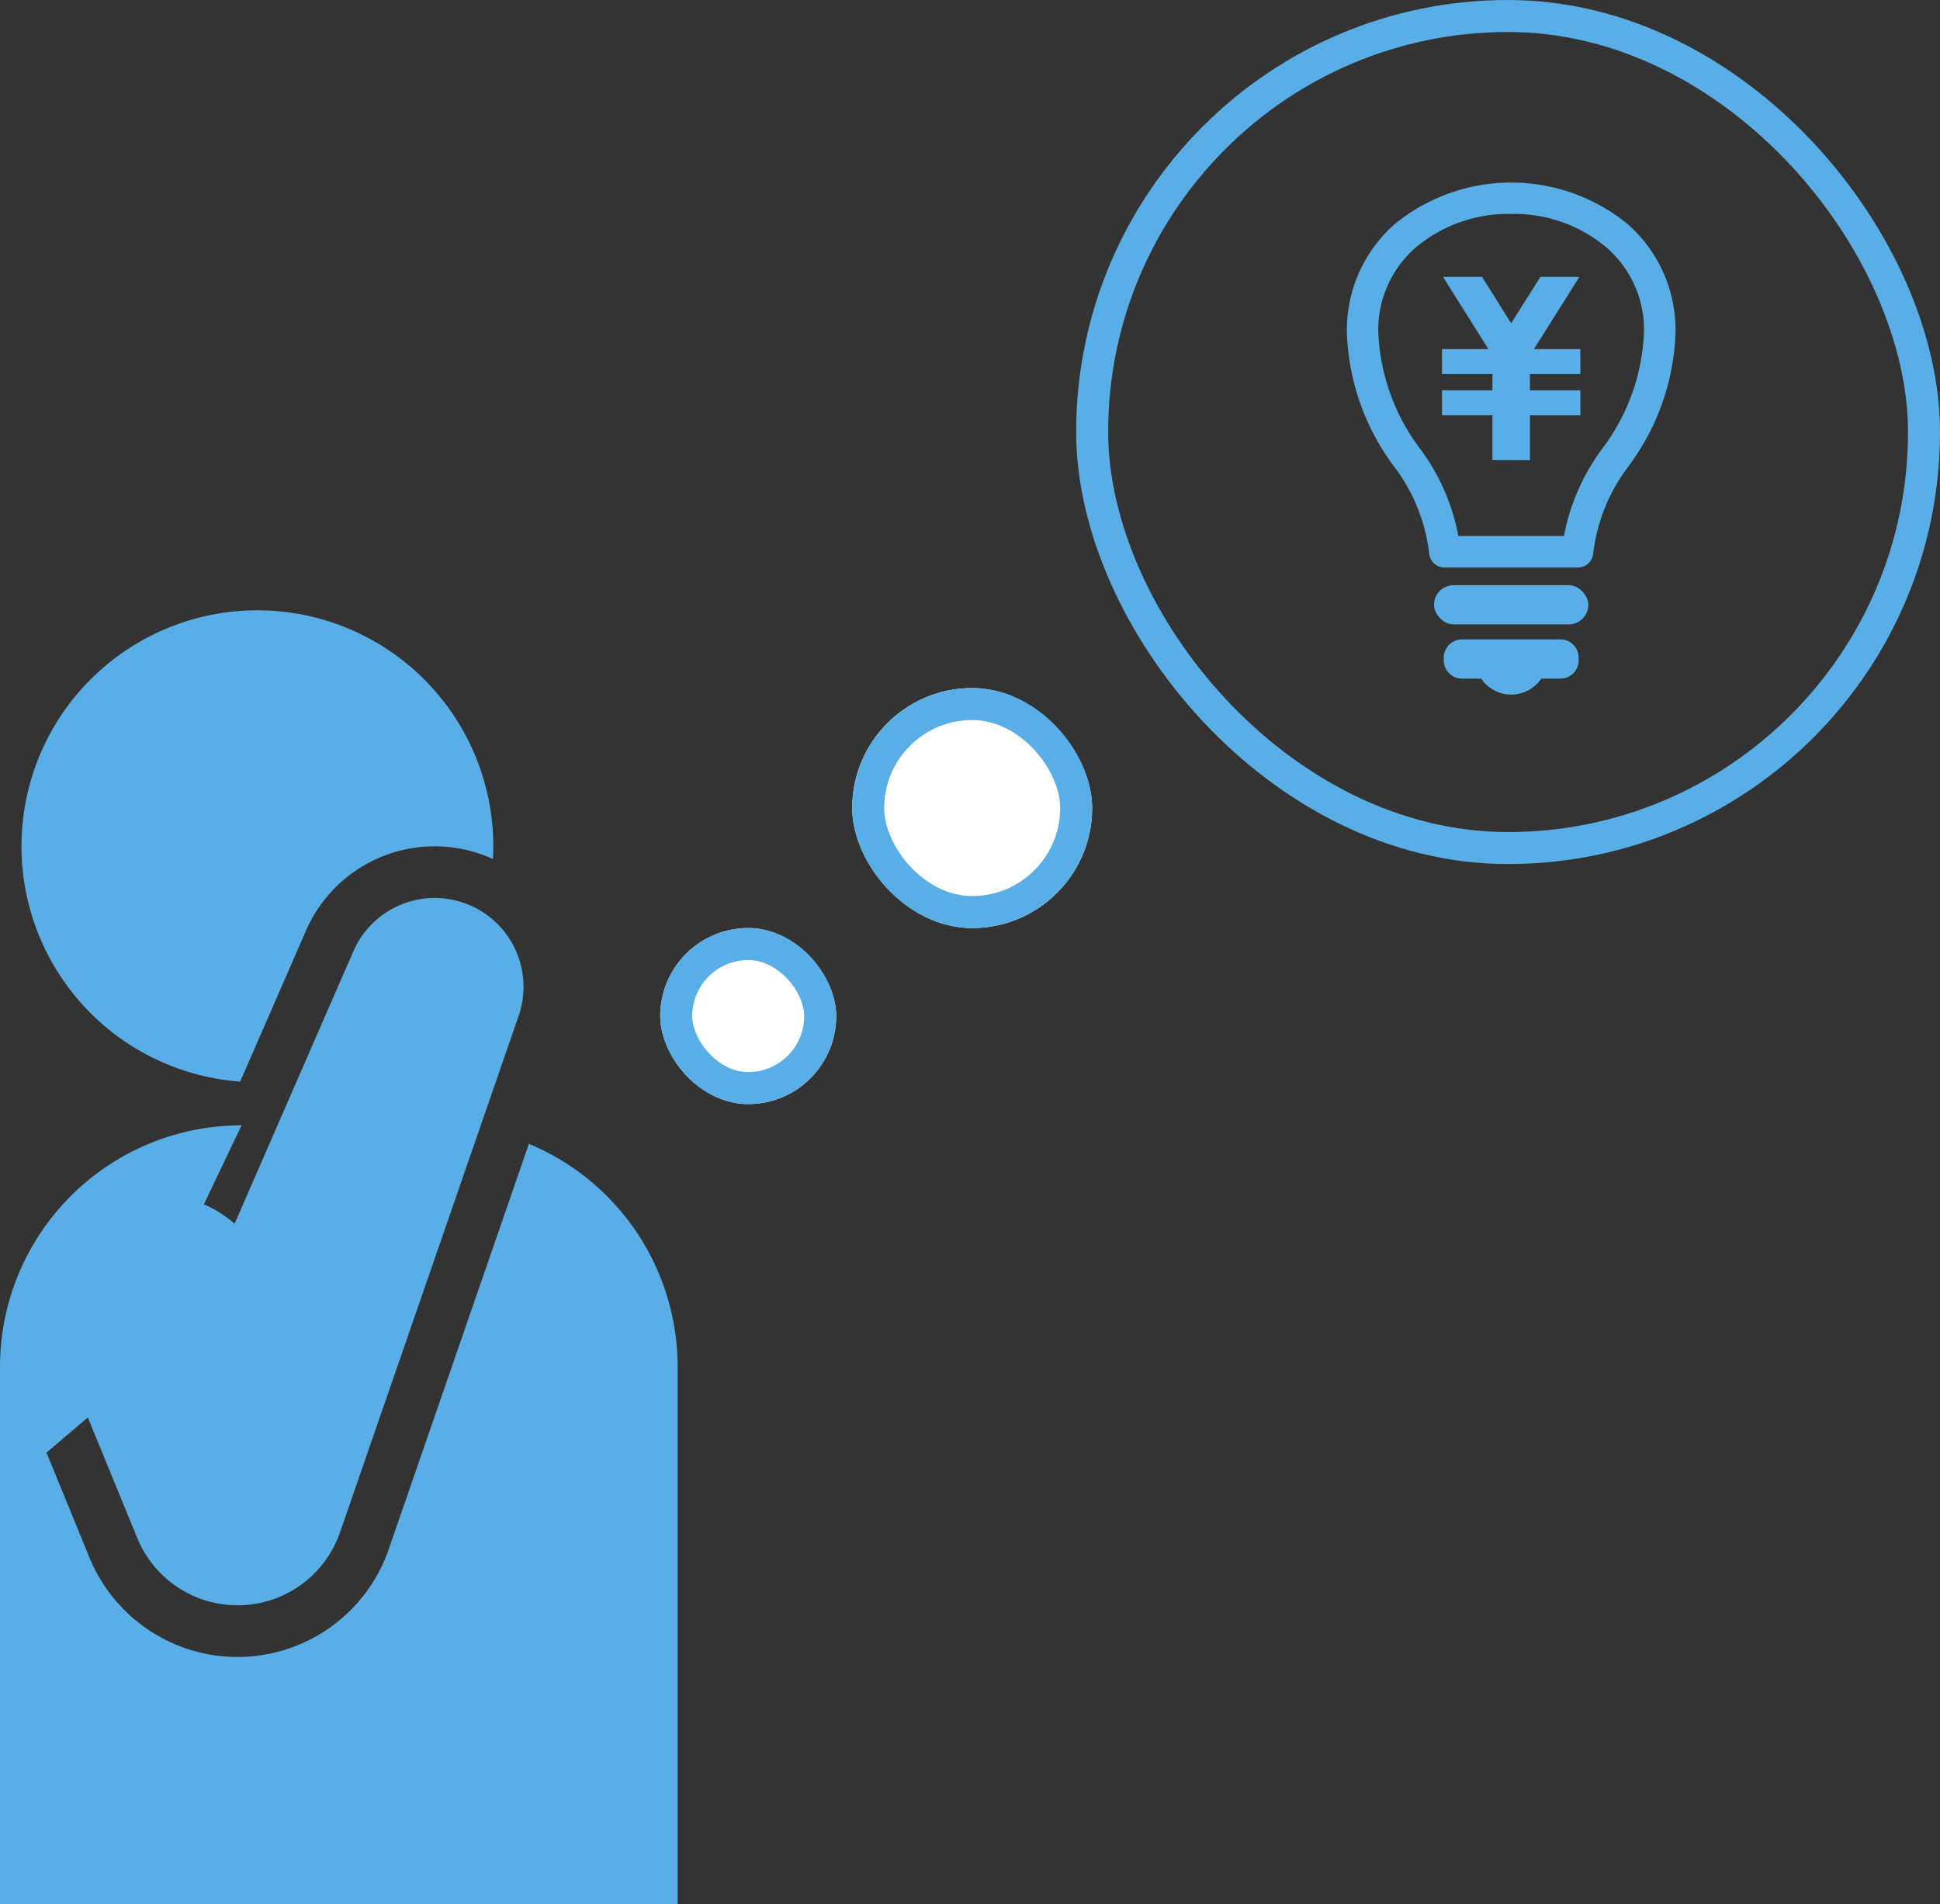 <svg xmlns="http://www.w3.org/2000/svg" width="121.272" height="119" viewBox="0 0 121.272 119">
  <rect x="0" y="0" width="121.272" height="119" fill="#333333" stroke="none"/>
  <g id="agenda_icon_2" transform="translate(-895.728 -2522)">
    <g id="グループ_2664" data-name="グループ 2664" transform="translate(704.428 2426.72)">
      <path id="パス_3827" data-name="パス 3827" d="M224.362,321.858,215.6,347.195a10.008,10.008,0,0,1-9.451,6.734h0a10.011,10.011,0,0,1-9.238-6.17l-2.705-6.6,2.583-2.2,2.99,7.289.112.272a6.777,6.777,0,0,0,12.664-.382l11.168-32.283a5.55,5.55,0,0,0-10.332-4.033l-7.428,17.034a6.893,6.893,0,0,0-1.917-1.214l2.354-4.939h0A15.094,15.094,0,0,0,191.3,335.8v33.576h42.36V335.8A15.1,15.1,0,0,0,224.362,321.858Z" transform="translate(0 -155.094)" fill="#59aee5"/>
      <path id="パス_3828" data-name="パス 3828" d="M212.942,229.195l4.116-9.439a8.771,8.771,0,0,1,11.552-4.536c.046.02.09.042.135.063q.021-.4.022-.8a14.747,14.747,0,1,0-15.824,14.708Z" transform="translate(-6.63 -66.315)" fill="#59aee5"/>
    </g>
    <g id="グループ_2666" data-name="グループ 2666" transform="translate(-8 1)">
      <g id="長方形_357" data-name="長方形 357" transform="translate(971 2521)" fill="none" stroke="#59aee5" stroke-width="2">
        <rect width="54" height="54" rx="27" stroke="none"/>
        <rect x="1" y="1" width="52" height="52" rx="26" fill="none"/>
      </g>
      <g id="グループ_2665" data-name="グループ 2665" transform="translate(987.921 2532.406)">
        <rect id="長方形_356" data-name="長方形 356" width="9.647" height="2.452" rx="1.226" transform="translate(5.449 25.164)" fill="#59aee5"/>
        <path id="パス_3831" data-name="パス 3831" d="M223.148,139.061a.965.965,0,0,1-.96-.857,11.114,11.114,0,0,0-2.147-5.387,14.768,14.768,0,0,1-3-8.449,8.8,8.8,0,0,1,3-6.776,11.5,11.5,0,0,1,14.542,0,8.8,8.8,0,0,1,3,6.776,14.768,14.768,0,0,1-3,8.449,11.114,11.114,0,0,0-2.147,5.387.965.965,0,0,1-.96.857Zm4.162-22.094a8.947,8.947,0,0,0-5.968,2.1,6.792,6.792,0,0,0-2.338,5.3,12.925,12.925,0,0,0,2.613,7.273,13.192,13.192,0,0,1,2.367,5.321l.026.134h6.6l.026-.134A13.192,13.192,0,0,1,233,131.64a12.925,12.925,0,0,0,2.613-7.273,6.792,6.792,0,0,0-2.338-5.3A8.947,8.947,0,0,0,227.31,116.966Z" transform="translate(-217.038 -115)" fill="#59aee5"/>
        <path id="パス_3832" data-name="パス 3832" d="M332.281,623.58h-6.149a1.14,1.14,0,0,0-1.137,1.137v.178a1.14,1.14,0,0,0,1.137,1.137h1.2a2.267,2.267,0,0,0,3.755,0h1.2a1.14,1.14,0,0,0,1.137-1.137v-.178A1.14,1.14,0,0,0,332.281,623.58Z" transform="translate(-318.934 -595.026)" fill="#59aee5"/>
        <path id="パス_3833" data-name="パス 3833" d="M326.146,231.46v-2.8h-3.152V227.1h3.152v-1.016h-3.152v-1.564h2.9l-2.839-4.511h2.439l1.824,2.9,1.824-2.9h2.439l-2.839,4.511h2.9v1.564h-3.152V227.1h3.152v1.564h-3.152v2.8Z" transform="translate(-317.045 -214.111)" fill="#59aee5"/>
      </g>
    </g>
    <g id="長方形_358" data-name="長方形 358" transform="translate(937 2580)" fill="#fff" stroke="#59aee5" stroke-width="2">
      <rect width="11" height="11" rx="5.5" stroke="none"/>
      <rect x="1" y="1" width="9" height="9" rx="4.5" fill="none"/>
    </g>
    <g id="長方形_359" data-name="長方形 359" transform="translate(949 2565)" fill="#fff" stroke="#59aee5" stroke-width="2">
      <rect width="15" height="15" rx="7.5" stroke="none"/>
      <rect x="1" y="1" width="13" height="13" rx="6.5" fill="none"/>
    </g>
  </g>
</svg>
